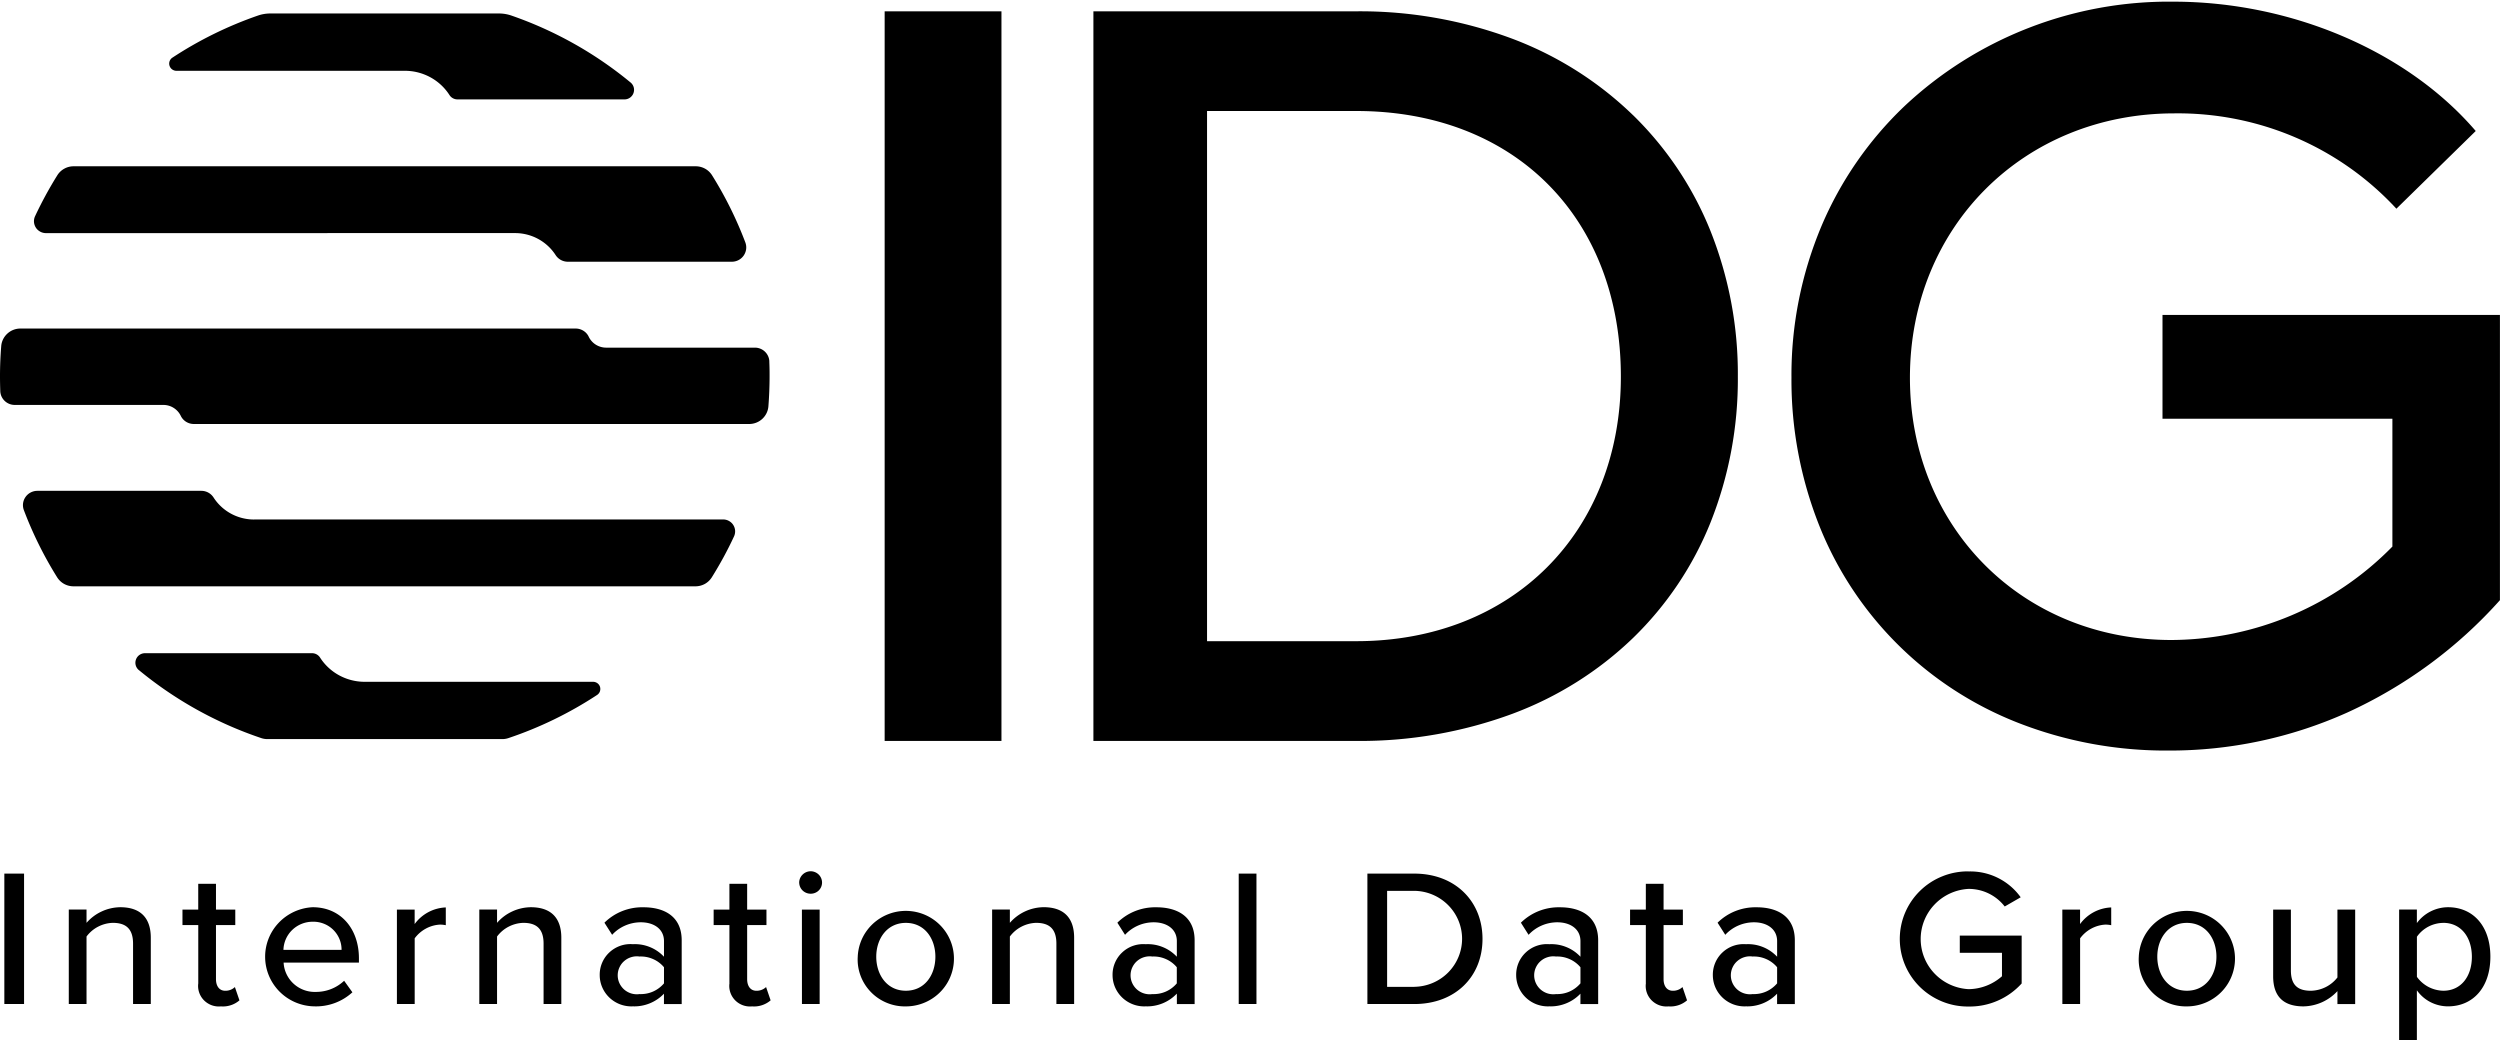 <?xml version="1.0" encoding="UTF-8"?>
<svg xmlns="http://www.w3.org/2000/svg" width="72" height="30" viewBox="0 0 72 30" fill="none">
  <g clip-path="url(#clip0_1496_5879)" fill="#000">
    <path d="M.125 25.16h.568v3.756h-.568v-3.756ZM3.832 27.175c0-.451-.233-.597-.585-.597a.984.984 0 0 0-.423.111c-.131.068-.244.165-.332.283v1.943h-.511v-2.72h.511v.383c.121-.139.269-.251.437-.328.167-.078.349-.119.534-.122.579 0 .88.304.88.879v1.909h-.511v-1.74ZM5.71 28.313v-1.672h-.455v-.445h.454v-.743h.511v.743h.556v.445h-.556v1.56c0 .19.091.333.267.333.103.002.203-.036.278-.107l.131.383c-.073.063-.158.111-.249.14-.092.03-.188.042-.284.034-.09.009-.181-.002-.266-.033-.085-.031-.162-.081-.225-.145-.063-.065-.11-.143-.138-.228-.028-.086-.036-.176-.023-.265ZM9.003 26.128c.823 0 1.334.636 1.334 1.47v.124H8.168c.012.234.117.454.291.612.174.158.404.242.64.233.302.001.593-.114.812-.321l.238.332c-.299.274-.695.419-1.101.405-.373-.007-.729-.158-.992-.42-.263-.262-.414-.616-.42-.986-.006-.37.133-.728.388-.998.255-.27.606-.432.978-.451v.001Zm-.84 1.228h1.674c.001-.108-.02-.215-.062-.315-.042-.1-.103-.19-.181-.266-.078-.076-.17-.135-.272-.174-.102-.04-.21-.058-.319-.055-.219-0-.429.085-.586.236-.157.151-.248.358-.254.575ZM11.431 26.196h.511v.417c.103-.142.238-.259.393-.342.155-.083.328-.13.504-.137v.512c-.058-.012-.117-.018-.176-.017-.142.009-.28.049-.404.118-.124.068-.232.163-.316.277v1.892h-.512v-2.72ZM15.655 27.175c0-.451-.233-.597-.585-.597-.148.005-.292.043-.423.111-.131.068-.244.165-.332.283v1.943h-.511v-2.72h.511v.383c.12-.139.269-.251.437-.328.167-.078.349-.119.534-.122.579 0 .88.304.88.879v1.909h-.511v-1.74ZM19.123 28.617c-.115.121-.254.216-.409.279-.155.063-.321.093-.488.087-.123.006-.246-.014-.361-.056-.115-.043-.221-.108-.31-.192-.089-.084-.16-.185-.209-.297-.049-.112-.074-.233-.074-.355-.002-.122.022-.244.07-.356.048-.113.119-.214.209-.298.09-.084.196-.148.312-.189.116-.041.24-.057.363-.047.167-.009.334.019.489.082.155.062.294.158.408.279v-.451c0-.338-.278-.541-.67-.541-.155.001-.308.033-.45.095-.142.062-.269.152-.373.266l-.222-.349c.147-.145.323-.26.516-.336.193-.076.4-.113.608-.108.596 0 1.101.259 1.101.952v1.836h-.511v-.299Zm0-.76c-.085-.102-.193-.183-.315-.236-.122-.054-.255-.079-.389-.073-.078-.011-.158-.006-.234.017-.076.022-.146.06-.205.111-.06.051-.108.115-.14.186-.033.071-.05.149-.05.227 0 .078.017.156.05.227.033.071.081.135.14.186.06.051.13.089.205.111.076.022.155.028.234.017.133.005.266-.019.388-.073.122-.054.23-.135.316-.236v-.462ZM21.007 28.313v-1.672h-.454v-.445h.454v-.743h.511v.743h.556v.445h-.556v1.56c0 .191.091.333.267.333.103.002.203-.036.278-.107l.131.383c-.073.063-.158.11-.249.14-.092.03-.188.042-.284.034-.09.009-.181-.002-.266-.033-.085-.031-.162-.08-.225-.145-.063-.065-.11-.143-.138-.228-.028-.086-.036-.176-.023-.265ZM23.016 25.419c.001-.086.036-.169.098-.23.061-.061.145-.096.232-.097.087 0.0.171.035.233.096.062.061.096.144.096.231-0.0.042-.009.084-.025.123-.016.039-.041.074-.071.104-.03.03-.066.053-.106.069a.325.325 0 0 1-.124.024h-.003c-.086 0-.169-.033-.231-.093-.062-.06-.097-.142-.098-.228Zm.079.777h.511v2.72h-.51l-.001-2.72ZM24.703 27.553c.011-.269.101-.53.26-.748.159-.219.379-.386.633-.482.254-.096.531-.115.796-.056s.507.194.695.389c.188.194.315.439.364.705.049.265.018.539-.088.787-.106.248-.284.46-.511.608-.227.149-.492.228-.764.228-.188.004-.374-.031-.548-.103-.173-.071-.33-.177-.46-.312-.13-.134-.231-.294-.296-.469-.065-.175-.093-.361-.081-.547Zm2.236 0c0-.513-.301-.974-.851-.974-.545 0-.852.462-.852.974 0 .518.306.98.852.98.551 0 .851-.462.851-.98ZM30.424 27.175c0-.451-.233-.597-.585-.597-.148.005-.292.043-.423.111-.131.068-.244.165-.332.283v1.943h-.511v-2.72h.511v.383c.12-.139.269-.251.437-.329.167-.078.349-.119.534-.122.579 0 .88.304.88.879v1.909h-.511v-1.74ZM33.892 28.617c-.115.121-.254.216-.408.279-.155.063-.321.093-.488.087-.123.006-.246-.013-.361-.056-.115-.043-.221-.108-.31-.192-.089-.084-.16-.185-.209-.297-.049-.112-.074-.233-.074-.355-.002-.122.022-.244.07-.356.048-.113.119-.214.209-.298.09-.084.196-.148.312-.189a.892.892 0 0 1 .363-.047c.167-.009.334.019.489.082.155.062.294.158.408.279v-.451c0-.338-.278-.541-.67-.541-.155.001-.308.033-.449.095-.141.062-.269.152-.373.266l-.221-.349c.147-.145.323-.26.516-.336.193-.076.4-.113.608-.108.596 0 1.101.259 1.101.952v1.836h-.511l-.001-.299Zm0-.76c-.085-.102-.193-.183-.315-.236-.122-.054-.255-.079-.388-.073a.553.553 0 0 0-.234.017c-.076.022-.146.06-.205.111-.06.051-.107.115-.14.186-.033.071-.05.149-.05.227 0 .078.017.156.05.227.033.071.081.135.14.186.06.051.13.089.205.111a.553.553 0 0 0 .234.017c.133.005.266-.019.388-.073.122-.054.23-.135.315-.236v-.462ZM35.675 25.16h.511v3.756h-.511v-3.756ZM39.381 25.16h1.351c1.181 0 1.964.8 1.964 1.881 0 1.087-.783 1.875-1.964 1.875h-1.351v-3.756Zm1.351 3.26c.366-.005.716-.152.974-.411.257-.259.402-.608.402-.971 0-.363-.144-.713-.402-.971-.258-.259-.607-.406-.974-.411h-.783v2.765h.783ZM45.517 28.617c-.115.121-.254.216-.409.279-.155.063-.321.093-.488.087-.123.006-.246-.014-.361-.056-.115-.043-.221-.108-.31-.192-.089-.084-.16-.185-.209-.297-.049-.112-.074-.233-.074-.355-.002-.122.022-.244.07-.356.048-.113.119-.214.209-.298.09-.084.196-.148.312-.189a.891.891 0 0 1 .363-.047c.167-.009.334.019.489.082.155.062.294.158.408.279v-.451c0-.338-.278-.541-.67-.541-.155.001-.308.033-.45.095-.142.062-.269.152-.374.266l-.221-.349c.147-.145.323-.26.516-.336.193-.076.4-.113.608-.108.596 0 1.101.259 1.101.952v1.836h-.511l0-.299Zm0-.76c-.086-.102-.193-.183-.316-.236-.122-.054-.255-.079-.388-.073-.078-.011-.158-.006-.234.017-.076.022-.146.06-.205.111-.06.051-.107.115-.14.186-.033.071-.05.149-.05.227 0 .078.017.156.05.227.033.071.081.135.14.186.06.051.13.089.205.111.076.022.155.028.234.017.133.005.266-.019.388-.073.122-.054.23-.135.316-.236v-.462ZM47.4 28.313v-1.672h-.454v-.445h.454v-.743h.511v.743h.556v.445h-.556v1.56c0 .19.091.333.267.333.103.002.203-.036.278-.107l.131.383a.728.728 0 0 1-.249.14c-.092.03-.188.042-.284.034-.09.009-.181-.002-.266-.033-.085-.031-.162-.081-.225-.145-.063-.065-.11-.143-.138-.228-.028-.086-.036-.176-.023-.265ZM51.181 28.617c-.115.121-.254.216-.409.279-.155.063-.321.093-.488.087-.123.006-.246-.014-.361-.056-.115-.043-.221-.108-.31-.192-.089-.084-.16-.185-.209-.297-.049-.112-.074-.233-.074-.355-.002-.122.022-.244.07-.356.048-.113.119-.214.209-.298.09-.084.196-.148.312-.189a.892.892 0 0 1 .363-.047c.167-.009.334.019.489.082.155.062.294.158.408.279v-.451c0-.338-.278-.541-.67-.541-.155.001-.308.033-.45.095-.142.062-.269.152-.373.266l-.222-.349c.147-.145.323-.26.516-.336.193-.076.4-.113.608-.108.596 0 1.101.259 1.101.952v1.836h-.511v-.299Zm0-.76c-.085-.102-.193-.183-.315-.236-.122-.054-.255-.079-.389-.073-.078-.011-.158-.006-.234.017-.076.022-.146.06-.205.111-.06.051-.108.115-.14.186-.033.071-.05.149-.05.227 0 .078.017.156.05.227.033.071.081.135.14.186.06.051.13.089.205.111.076.022.155.028.234.017.133.005.266-.019.388-.073.122-.054.23-.135.316-.236v-.462ZM56.698 25.098c.292-.008.582.056.843.186.261.13.486.321.655.558l-.46.265c-.122-.158-.28-.286-.46-.374-.18-.088-.378-.133-.579-.133-.373.019-.724.18-.981.449-.257.269-.4.625-.4.995 0 .37.143.727.4.995.257.269.608.429.981.449.355-.005.696-.137.96-.372v-.676h-1.215v-.495h1.782v1.379c-.192.212-.428.382-.691.496-.263.115-.548.172-.836.168-.259.003-.517-.045-.757-.142-.24-.097-.459-.239-.644-.42-.184-.181-.331-.396-.431-.634-.1-.237-.151-.492-.151-.75 0-.257.051-.512.151-.75.1-.237.246-.453.431-.634.184-.181.403-.324.644-.42.24-.097.498-.145.757-.142h-.001ZM59.395 26.196h.511v.417c.103-.142.238-.259.393-.342.155-.083.328-.13.504-.137v.512c-.058-.012-.117-.018-.176-.017-.142.009-.28.05-.404.118-.124.068-.232.163-.316.277v1.892h-.511l-.001-2.72ZM61.597 27.553c.011-.269.101-.53.26-.748.159-.219.379-.386.633-.482.254-.096.531-.115.796-.056s.507.194.695.389c.188.194.315.439.364.705.049.265.018.539-.088.787-.106.248-.284.46-.511.608-.227.149-.492.228-.764.228-.188.004-.374-.031-.548-.103-.173-.071-.33-.177-.46-.312-.13-.134-.231-.294-.296-.469-.065-.175-.093-.361-.081-.547Zm2.236 0c0-.513-.301-.974-.851-.974-.545 0-.852.462-.852.974 0 .518.306.98.852.98.551 0 .851-.462.851-.98ZM67.318 28.544c-.124.135-.275.244-.443.32-.168.075-.349.116-.534.12-.585 0-.874-.293-.874-.867v-1.92h.511v1.751c0 .451.227.586.579.586.147-.004.292-.04.424-.106.132-.066.247-.161.337-.277v-1.954h.511v2.72h-.511v-.372ZM69.095 29.952v-3.757h.511v.389c.103-.14.238-.255.394-.334.156-.079.328-.121.503-.122.715 0 1.22.535 1.22 1.425 0 .89-.505 1.43-1.22 1.43-.176 0-.349-.042-.505-.122-.156-.08-.29-.197-.392-.34v1.431h-.511Zm1.272-3.373c-.15.002-.297.039-.429.108-.132.07-.246.169-.331.291v1.155c.086.121.2.22.332.29.132.069.279.107.428.11.511 0 .823-.411.823-.98-.002-.564-.314-.975-.825-.975l.002.001ZM3.999 19.298c1.045.862 2.241 1.527 3.528 1.96.057.019.116.028.176.028H14.464c.06 0.0.119-.009.176-.028.903-.303 1.762-.721 2.556-1.243.037-.025.066-.06.081-.102.015-.042.016-.087.004-.13-.013-.042-.039-.08-.075-.106-.036-.026-.079-.041-.124-.041h-6.58c-.256 0-.508-.064-.733-.186-.225-.122-.415-.299-.552-.513a.275.275 0 0 0-.1-.092.277.277 0 0 0-.132-.033H4.176c-.057 0-.113.018-.159.05-.047.033-.082.079-.101.132a.273.273 0 0 0-.007.166c.015.055.047.103.09.139ZM62.28 9.07v2.989h6.621v3.682c-.827.846-1.817 1.52-2.909 1.982-1.093.462-2.268.703-3.456.709-4.293 0-7.53-3.248-7.53-7.555 0-4.339 3.274-7.612 7.616-7.612 1.196-.014 2.381.221 3.479.69 1.098.469 2.084 1.162 2.895 2.034l.02.022 2.285-2.238-.017-.02C69.313 1.467 65.984.048 62.593.048 59.706.015 56.921 1.102 54.829 3.076c-1.014.971-1.819 2.136-2.366 3.424-.583 1.385-.879 2.873-.869 4.374-.01 1.468.266 2.924.811 4.289.511 1.276 1.28 2.435 2.259 3.406.979.971 2.148 1.732 3.434 2.239 1.385.544 2.862.818 4.352.808 1.774.006 3.529-.367 5.145-1.092 1.675-.763 3.173-1.863 4.396-3.231l.007-.007V9.071l-9.72-.001ZM28.842.326h-3.364V21.339h3.364V.326ZM47.032 3.318c-.992-.962-2.172-1.71-3.468-2.199-1.438-.538-2.963-.807-4.5-.793H31.49V21.339h7.574c1.536.014 3.061-.252 4.5-.784 1.295-.483 2.476-1.226 3.468-2.182.969-.941 1.729-2.073 2.23-3.323.532-1.338.799-2.765.788-4.203.011-1.435-.257-2.859-.788-4.195-.502-1.253-1.262-2.389-2.23-3.335Zm-.351 7.529c0 4.486-3.132 7.619-7.617 7.619h-4.301V3.197h4.301c4.556 0 7.617 3.075 7.617 7.65ZM18.162 2.377C17.143 1.535 15.98.882 14.728.448c-.116-.04-.239-.06-.362-.06H7.79c-.123-0-.245.02-.361.06-.869.301-1.696.708-2.463 1.212-.037.024-.066.06-.081.102a.205.205 0 0 0-.003.13c.013.042.039.08.075.106.036.026.079.041.124.041h6.579c.256-0.0.508.064.733.186.225.122.415.299.552.513.025.039.059.07.1.092.041.022.086.033.132.033h4.807c.057-0.0.113-.017.159-.05.047-.033.082-.079.101-.132.019-.053.022-.111.007-.166-.015-.055-.047-.103-.09-.139ZM22.157 10.408c-.004-.106-.05-.207-.128-.281-.077-.074-.181-.115-.288-.115h-4.285c-.105 0-.208-.03-.297-.086s-.16-.136-.205-.231c-.034-.071-.088-.13-.155-.171-.067-.041-.145-.063-.224-.062H.587c-.14 0-.274.053-.376.147C.108 9.704.045 9.833.035 9.971c-.023.286-.035.575-.035.866 0 .144.003.287.008.429.004.106.05.207.128.281.077.074.181.115.288.115h4.281c.105-0.0.208.029.297.086.089.056.16.136.205.23.034.07.088.13.155.171.067.041.145.063.224.062H21.578c.14-0.0.274-.053.376-.147.102-.094.165-.223.176-.361.022-.286.034-.575.034-.866.001-.143-.002-.286-.008-.428ZM14.834 6.713c.233-0.0.462.058.666.169.204.111.377.271.502.465.038.058.089.106.151.14.061.033.13.051.2.051h4.723c.067-0.0.134-.016.193-.047a.415.415 0 0 0 .149-.131c.038-.055.062-.118.071-.184.008-.066 0-.133-.024-.196-.255-.674-.576-1.321-.958-1.932-.05-.079-.119-.145-.201-.19-.082-.045-.175-.069-.269-.069H2.121c-.094-0-.187.023-.269.069-.082.045-.152.111-.201.19-.237.38-.451.774-.641 1.179-.024.052-.035.11-.031.167.004.057.023.113.054.162.031.049.075.088.126.116.051.028.108.042.166.042l13.508-.001ZM7.318 14.962c-.233 0-.462-.058-.666-.169-.204-.111-.377-.271-.502-.466-.038-.058-.089-.106-.151-.14a.418.418 0 0 0-.2-.051H1.077c-.067 0-.133.016-.193.047-.06.031-.111.076-.149.131a.41.41 0 0 0-.071.184.41.41 0 0 0 .024.196c.255.674.576 1.321.958 1.933.05.079.119.145.201.19.082.045.175.069.269.069H20.03c.094 0.0.186-.024.269-.069.082-.045.151-.111.201-.19.237-.38.452-.773.64-1.179.024-.052.035-.11.031-.168-.004-.058-.023-.113-.054-.162-.031-.049-.074-.088-.126-.116-.051-.028-.108-.042-.166-.042H7.318Z"></path>
  </g>
  <defs>
    <clipPath id="clip0_1496_5879">
      <path fill="#fff" d="M0 0h72v30H0z"></path>
    </clipPath>
  </defs>
</svg>
